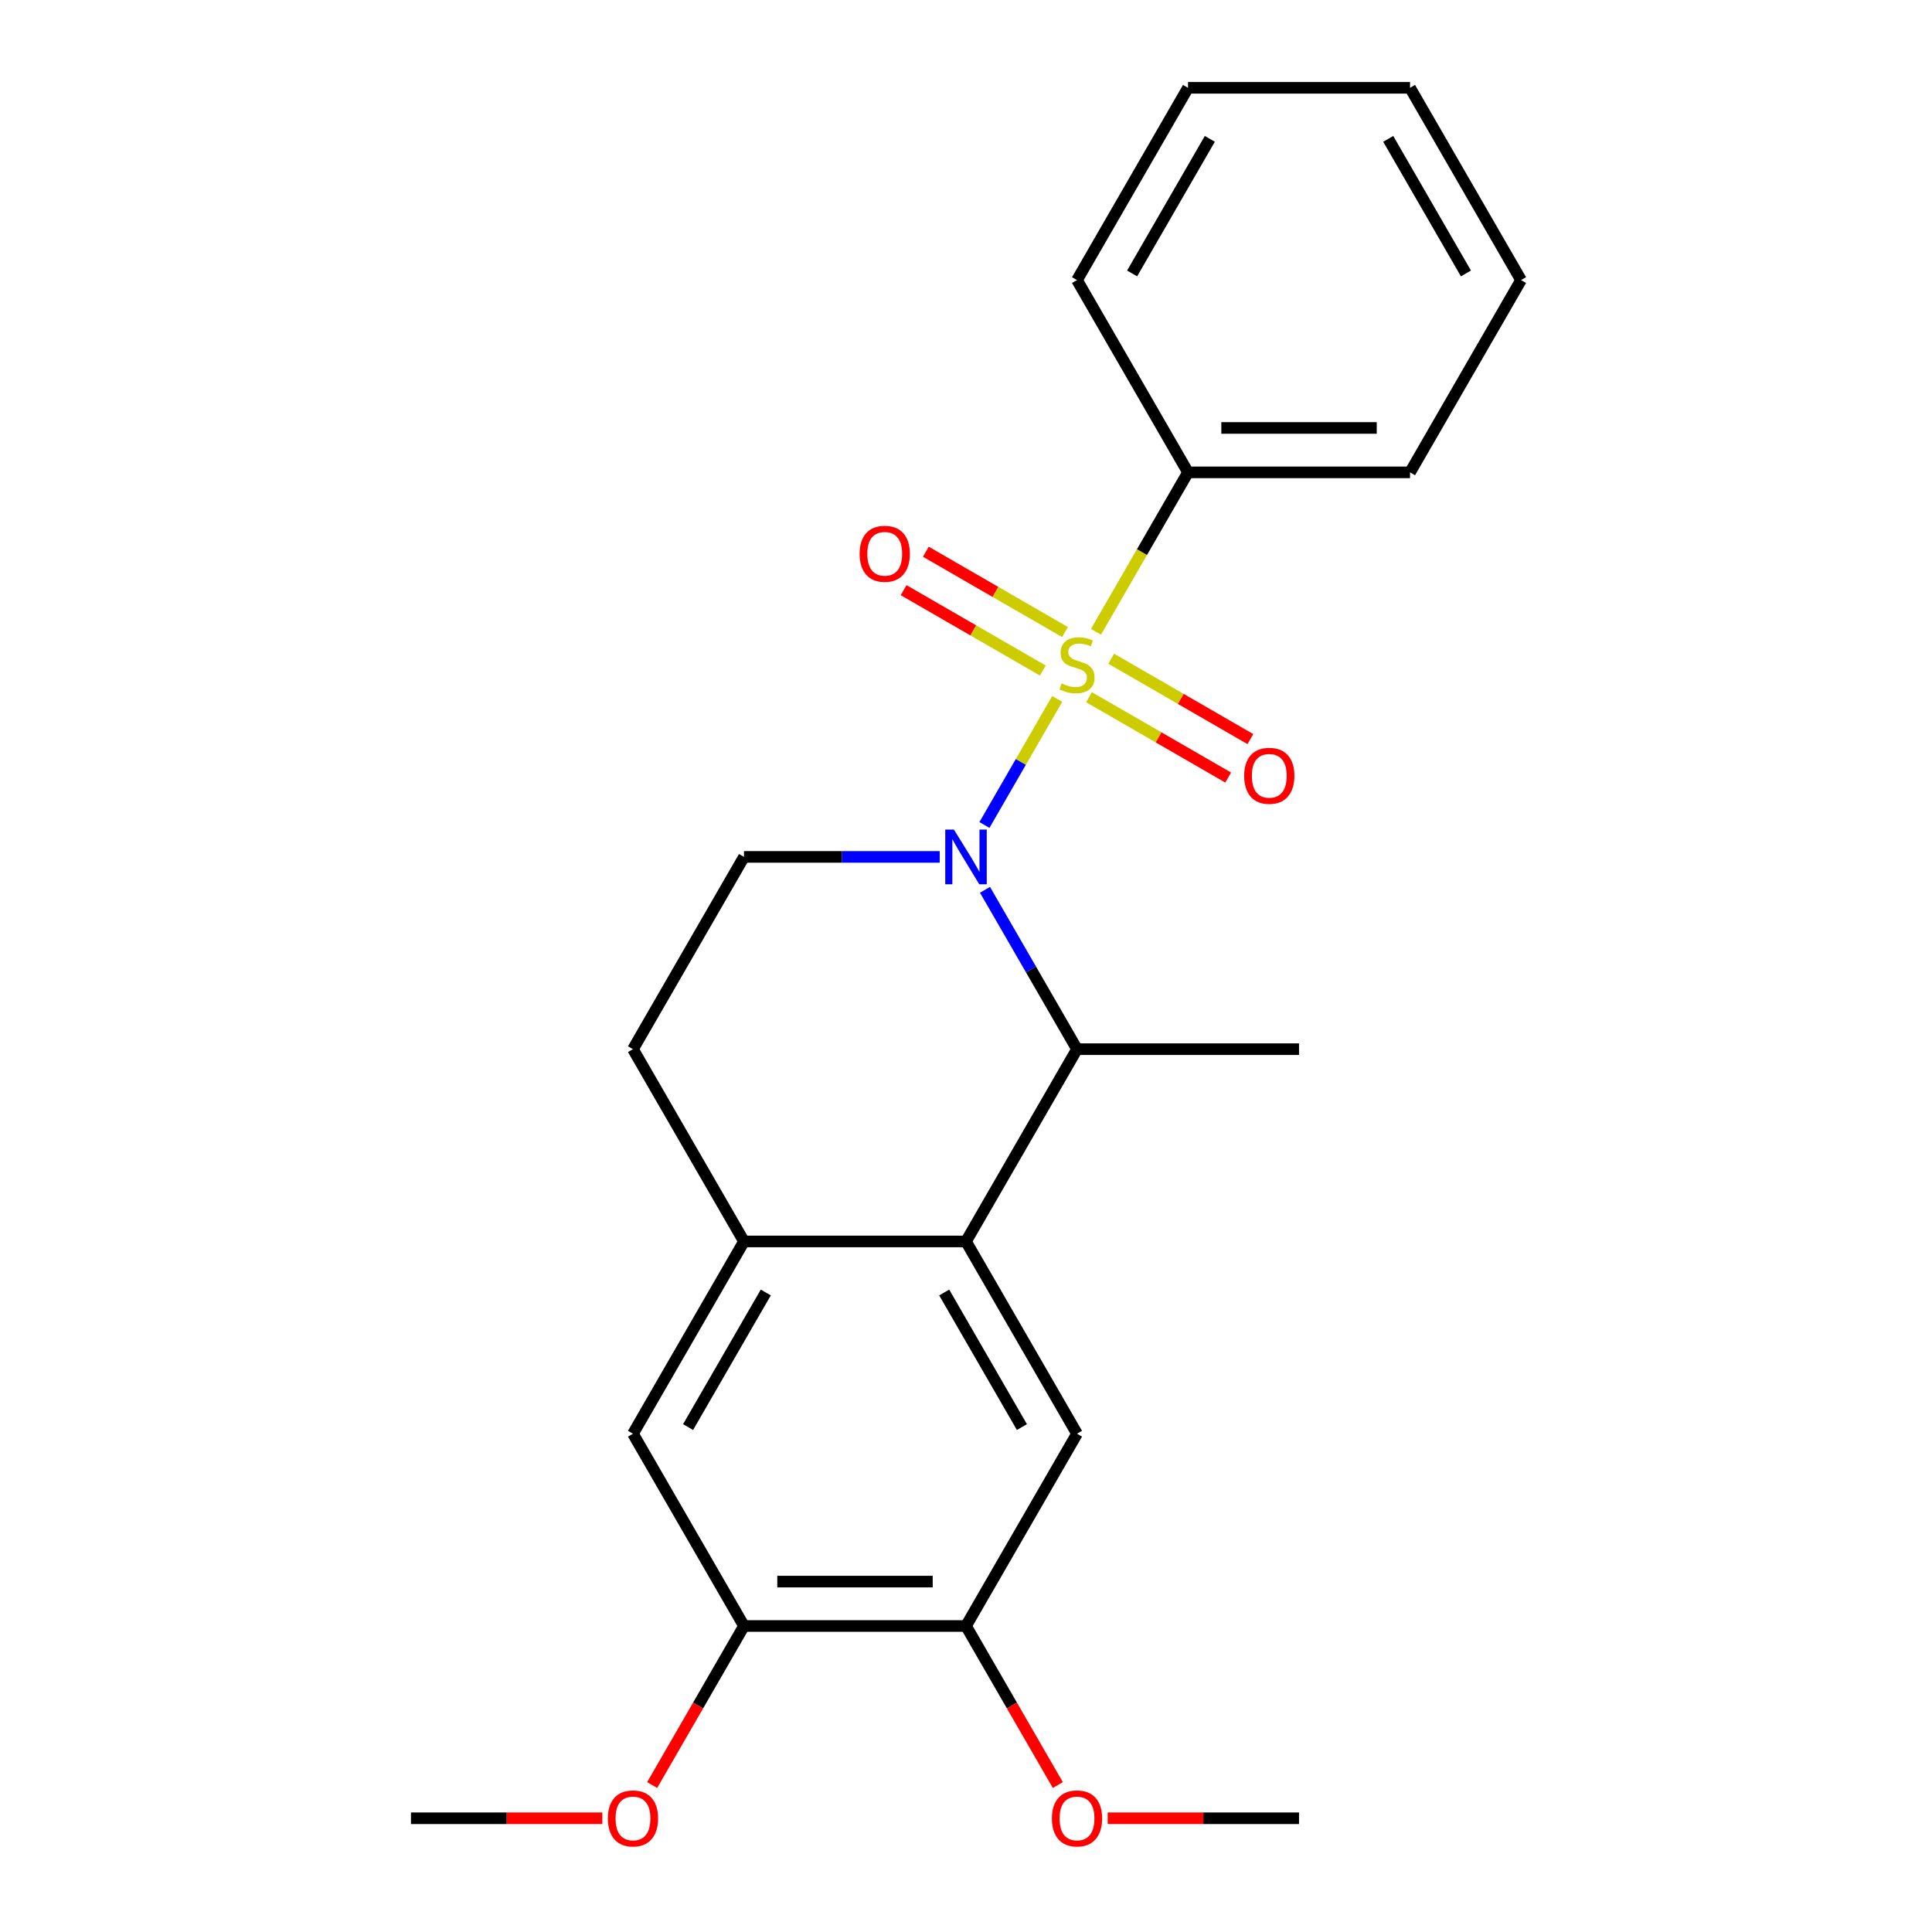 <?xml version='1.0' encoding='iso-8859-1'?>
<svg version='1.1' baseProfile='full'
              xmlns='http://www.w3.org/2000/svg'
                      xmlns:rdkit='http://www.rdkit.org/xml'
                      xmlns:xlink='http://www.w3.org/1999/xlink'
                  xml:space='preserve'
width='1000px' height='1000px' viewBox='0 0 1000 1000'>
<!-- END OF HEADER -->
<rect style='opacity:1.0;fill:#FFFFFF;stroke:none' width='1000' height='1000' x='0' y='0'> </rect>
<path class='bond-0' d='M 547.208,361.766 L 528.373,394.389' style='fill:none;fill-rule:evenodd;stroke:#CCCC00;stroke-width:6px;stroke-linecap:butt;stroke-linejoin:miter;stroke-opacity:1' />
<path class='bond-0' d='M 528.373,394.389 L 509.538,427.012' style='fill:none;fill-rule:evenodd;stroke:#0000FF;stroke-width:6px;stroke-linecap:butt;stroke-linejoin:miter;stroke-opacity:1' />
<path class='bond-6' d='M 563.665,360.866 L 599.684,381.662' style='fill:none;fill-rule:evenodd;stroke:#CCCC00;stroke-width:6px;stroke-linecap:butt;stroke-linejoin:miter;stroke-opacity:1' />
<path class='bond-6' d='M 599.684,381.662 L 635.704,402.458' style='fill:none;fill-rule:evenodd;stroke:#FF0000;stroke-width:6px;stroke-linecap:butt;stroke-linejoin:miter;stroke-opacity:1' />
<path class='bond-6' d='M 575.156,340.962 L 611.176,361.758' style='fill:none;fill-rule:evenodd;stroke:#CCCC00;stroke-width:6px;stroke-linecap:butt;stroke-linejoin:miter;stroke-opacity:1' />
<path class='bond-6' d='M 611.176,361.758 L 647.195,382.554' style='fill:none;fill-rule:evenodd;stroke:#FF0000;stroke-width:6px;stroke-linecap:butt;stroke-linejoin:miter;stroke-opacity:1' />
<path class='bond-7' d='M 551.25,327.16 L 515.231,306.364' style='fill:none;fill-rule:evenodd;stroke:#CCCC00;stroke-width:6px;stroke-linecap:butt;stroke-linejoin:miter;stroke-opacity:1' />
<path class='bond-7' d='M 515.231,306.364 L 479.212,285.569' style='fill:none;fill-rule:evenodd;stroke:#FF0000;stroke-width:6px;stroke-linecap:butt;stroke-linejoin:miter;stroke-opacity:1' />
<path class='bond-7' d='M 539.759,347.064 L 503.74,326.268' style='fill:none;fill-rule:evenodd;stroke:#CCCC00;stroke-width:6px;stroke-linecap:butt;stroke-linejoin:miter;stroke-opacity:1' />
<path class='bond-7' d='M 503.74,326.268 L 467.72,305.472' style='fill:none;fill-rule:evenodd;stroke:#FF0000;stroke-width:6px;stroke-linecap:butt;stroke-linejoin:miter;stroke-opacity:1' />
<path class='bond-9' d='M 567.268,327.02 L 591.092,285.757' style='fill:none;fill-rule:evenodd;stroke:#CCCC00;stroke-width:6px;stroke-linecap:butt;stroke-linejoin:miter;stroke-opacity:1' />
<path class='bond-9' d='M 591.092,285.757 L 614.915,244.494' style='fill:none;fill-rule:evenodd;stroke:#000000;stroke-width:6px;stroke-linecap:butt;stroke-linejoin:miter;stroke-opacity:1' />
<path class='bond-2' d='M 509.834,460.565 L 533.646,501.809' style='fill:none;fill-rule:evenodd;stroke:#0000FF;stroke-width:6px;stroke-linecap:butt;stroke-linejoin:miter;stroke-opacity:1' />
<path class='bond-2' d='M 533.646,501.809 L 557.458,543.052' style='fill:none;fill-rule:evenodd;stroke:#000000;stroke-width:6px;stroke-linecap:butt;stroke-linejoin:miter;stroke-opacity:1' />
<path class='bond-5' d='M 486.387,443.533 L 435.736,443.533' style='fill:none;fill-rule:evenodd;stroke:#0000FF;stroke-width:6px;stroke-linecap:butt;stroke-linejoin:miter;stroke-opacity:1' />
<path class='bond-5' d='M 435.736,443.533 L 385.085,443.533' style='fill:none;fill-rule:evenodd;stroke:#000000;stroke-width:6px;stroke-linecap:butt;stroke-linejoin:miter;stroke-opacity:1' />
<path class='bond-1' d='M 500,642.572 L 557.458,543.052' style='fill:none;fill-rule:evenodd;stroke:#000000;stroke-width:6px;stroke-linecap:butt;stroke-linejoin:miter;stroke-opacity:1' />
<path class='bond-4' d='M 500,642.572 L 557.458,742.091' style='fill:none;fill-rule:evenodd;stroke:#000000;stroke-width:6px;stroke-linecap:butt;stroke-linejoin:miter;stroke-opacity:1' />
<path class='bond-4' d='M 488.715,668.991 L 528.935,738.655' style='fill:none;fill-rule:evenodd;stroke:#000000;stroke-width:6px;stroke-linecap:butt;stroke-linejoin:miter;stroke-opacity:1' />
<path class='bond-24' d='M 500,642.572 L 385.085,642.572' style='fill:none;fill-rule:evenodd;stroke:#000000;stroke-width:6px;stroke-linecap:butt;stroke-linejoin:miter;stroke-opacity:1' />
<path class='bond-15' d='M 557.458,543.052 L 672.373,543.052' style='fill:none;fill-rule:evenodd;stroke:#000000;stroke-width:6px;stroke-linecap:butt;stroke-linejoin:miter;stroke-opacity:1' />
<path class='bond-3' d='M 385.085,642.572 L 327.627,543.052' style='fill:none;fill-rule:evenodd;stroke:#000000;stroke-width:6px;stroke-linecap:butt;stroke-linejoin:miter;stroke-opacity:1' />
<path class='bond-10' d='M 385.085,642.572 L 327.627,742.091' style='fill:none;fill-rule:evenodd;stroke:#000000;stroke-width:6px;stroke-linecap:butt;stroke-linejoin:miter;stroke-opacity:1' />
<path class='bond-10' d='M 396.37,668.991 L 356.15,738.655' style='fill:none;fill-rule:evenodd;stroke:#000000;stroke-width:6px;stroke-linecap:butt;stroke-linejoin:miter;stroke-opacity:1' />
<path class='bond-8' d='M 557.458,742.091 L 500,841.611' style='fill:none;fill-rule:evenodd;stroke:#000000;stroke-width:6px;stroke-linecap:butt;stroke-linejoin:miter;stroke-opacity:1' />
<path class='bond-12' d='M 385.085,443.533 L 327.627,543.052' style='fill:none;fill-rule:evenodd;stroke:#000000;stroke-width:6px;stroke-linecap:butt;stroke-linejoin:miter;stroke-opacity:1' />
<path class='bond-13' d='M 500,841.611 L 523.766,882.774' style='fill:none;fill-rule:evenodd;stroke:#000000;stroke-width:6px;stroke-linecap:butt;stroke-linejoin:miter;stroke-opacity:1' />
<path class='bond-13' d='M 523.766,882.774 L 547.531,923.937' style='fill:none;fill-rule:evenodd;stroke:#FF0000;stroke-width:6px;stroke-linecap:butt;stroke-linejoin:miter;stroke-opacity:1' />
<path class='bond-25' d='M 500,841.611 L 385.085,841.611' style='fill:none;fill-rule:evenodd;stroke:#000000;stroke-width:6px;stroke-linecap:butt;stroke-linejoin:miter;stroke-opacity:1' />
<path class='bond-25' d='M 482.763,818.628 L 402.322,818.628' style='fill:none;fill-rule:evenodd;stroke:#000000;stroke-width:6px;stroke-linecap:butt;stroke-linejoin:miter;stroke-opacity:1' />
<path class='bond-16' d='M 614.915,244.494 L 729.83,244.494' style='fill:none;fill-rule:evenodd;stroke:#000000;stroke-width:6px;stroke-linecap:butt;stroke-linejoin:miter;stroke-opacity:1' />
<path class='bond-16' d='M 632.153,221.511 L 712.593,221.511' style='fill:none;fill-rule:evenodd;stroke:#000000;stroke-width:6px;stroke-linecap:butt;stroke-linejoin:miter;stroke-opacity:1' />
<path class='bond-17' d='M 614.915,244.494 L 557.458,144.974' style='fill:none;fill-rule:evenodd;stroke:#000000;stroke-width:6px;stroke-linecap:butt;stroke-linejoin:miter;stroke-opacity:1' />
<path class='bond-11' d='M 327.627,742.091 L 385.085,841.611' style='fill:none;fill-rule:evenodd;stroke:#000000;stroke-width:6px;stroke-linecap:butt;stroke-linejoin:miter;stroke-opacity:1' />
<path class='bond-14' d='M 385.085,841.611 L 361.319,882.774' style='fill:none;fill-rule:evenodd;stroke:#000000;stroke-width:6px;stroke-linecap:butt;stroke-linejoin:miter;stroke-opacity:1' />
<path class='bond-14' d='M 361.319,882.774 L 337.553,923.937' style='fill:none;fill-rule:evenodd;stroke:#FF0000;stroke-width:6px;stroke-linecap:butt;stroke-linejoin:miter;stroke-opacity:1' />
<path class='bond-19' d='M 573.33,941.13 L 622.852,941.13' style='fill:none;fill-rule:evenodd;stroke:#FF0000;stroke-width:6px;stroke-linecap:butt;stroke-linejoin:miter;stroke-opacity:1' />
<path class='bond-19' d='M 622.852,941.13 L 672.373,941.13' style='fill:none;fill-rule:evenodd;stroke:#000000;stroke-width:6px;stroke-linecap:butt;stroke-linejoin:miter;stroke-opacity:1' />
<path class='bond-18' d='M 311.754,941.13 L 262.233,941.13' style='fill:none;fill-rule:evenodd;stroke:#FF0000;stroke-width:6px;stroke-linecap:butt;stroke-linejoin:miter;stroke-opacity:1' />
<path class='bond-18' d='M 262.233,941.13 L 212.712,941.13' style='fill:none;fill-rule:evenodd;stroke:#000000;stroke-width:6px;stroke-linecap:butt;stroke-linejoin:miter;stroke-opacity:1' />
<path class='bond-21' d='M 729.83,244.494 L 787.288,144.974' style='fill:none;fill-rule:evenodd;stroke:#000000;stroke-width:6px;stroke-linecap:butt;stroke-linejoin:miter;stroke-opacity:1' />
<path class='bond-20' d='M 557.458,144.974 L 614.915,45.455' style='fill:none;fill-rule:evenodd;stroke:#000000;stroke-width:6px;stroke-linecap:butt;stroke-linejoin:miter;stroke-opacity:1' />
<path class='bond-20' d='M 585.98,141.538 L 626.2,71.874' style='fill:none;fill-rule:evenodd;stroke:#000000;stroke-width:6px;stroke-linecap:butt;stroke-linejoin:miter;stroke-opacity:1' />
<path class='bond-22' d='M 614.915,45.455 L 729.83,45.455' style='fill:none;fill-rule:evenodd;stroke:#000000;stroke-width:6px;stroke-linecap:butt;stroke-linejoin:miter;stroke-opacity:1' />
<path class='bond-23' d='M 787.288,144.974 L 729.83,45.455' style='fill:none;fill-rule:evenodd;stroke:#000000;stroke-width:6px;stroke-linecap:butt;stroke-linejoin:miter;stroke-opacity:1' />
<path class='bond-23' d='M 758.766,141.538 L 718.545,71.874' style='fill:none;fill-rule:evenodd;stroke:#000000;stroke-width:6px;stroke-linecap:butt;stroke-linejoin:miter;stroke-opacity:1' />
<path  class='atom-0' d='M 549.458 353.733
Q 549.778 353.853, 551.098 354.413
Q 552.418 354.973, 553.858 355.333
Q 555.338 355.653, 556.778 355.653
Q 559.458 355.653, 561.018 354.373
Q 562.578 353.053, 562.578 350.773
Q 562.578 349.213, 561.778 348.253
Q 561.018 347.293, 559.818 346.773
Q 558.618 346.253, 556.618 345.653
Q 554.098 344.893, 552.578 344.173
Q 551.098 343.453, 550.018 341.933
Q 548.978 340.413, 548.978 337.853
Q 548.978 334.293, 551.378 332.093
Q 553.818 329.893, 558.618 329.893
Q 561.898 329.893, 565.618 331.453
L 564.698 334.533
Q 561.298 333.133, 558.738 333.133
Q 555.978 333.133, 554.458 334.293
Q 552.938 335.413, 552.978 337.373
Q 552.978 338.893, 553.738 339.813
Q 554.538 340.733, 555.658 341.253
Q 556.818 341.773, 558.738 342.373
Q 561.298 343.173, 562.818 343.973
Q 564.338 344.773, 565.418 346.413
Q 566.538 348.013, 566.538 350.773
Q 566.538 354.693, 563.898 356.813
Q 561.298 358.893, 556.938 358.893
Q 554.418 358.893, 552.498 358.333
Q 550.618 357.813, 548.378 356.893
L 549.458 353.733
' fill='#CCCC00'/>
<path  class='atom-1' d='M 493.74 429.373
L 503.02 444.373
Q 503.94 445.853, 505.42 448.533
Q 506.9 451.213, 506.98 451.373
L 506.98 429.373
L 510.74 429.373
L 510.74 457.693
L 506.86 457.693
L 496.9 441.293
Q 495.74 439.373, 494.5 437.173
Q 493.3 434.973, 492.94 434.293
L 492.94 457.693
L 489.26 457.693
L 489.26 429.373
L 493.74 429.373
' fill='#0000FF'/>
<path  class='atom-7' d='M 643.977 401.551
Q 643.977 394.751, 647.337 390.951
Q 650.697 387.151, 656.977 387.151
Q 663.257 387.151, 666.617 390.951
Q 669.977 394.751, 669.977 401.551
Q 669.977 408.431, 666.577 412.351
Q 663.177 416.231, 656.977 416.231
Q 650.737 416.231, 647.337 412.351
Q 643.977 408.471, 643.977 401.551
M 656.977 413.031
Q 661.297 413.031, 663.617 410.151
Q 665.977 407.231, 665.977 401.551
Q 665.977 395.991, 663.617 393.191
Q 661.297 390.351, 656.977 390.351
Q 652.657 390.351, 650.297 393.151
Q 647.977 395.951, 647.977 401.551
Q 647.977 407.271, 650.297 410.151
Q 652.657 413.031, 656.977 413.031
' fill='#FF0000'/>
<path  class='atom-8' d='M 444.938 286.635
Q 444.938 279.835, 448.298 276.035
Q 451.658 272.235, 457.938 272.235
Q 464.218 272.235, 467.578 276.035
Q 470.938 279.835, 470.938 286.635
Q 470.938 293.515, 467.538 297.435
Q 464.138 301.315, 457.938 301.315
Q 451.698 301.315, 448.298 297.435
Q 444.938 293.555, 444.938 286.635
M 457.938 298.115
Q 462.258 298.115, 464.578 295.235
Q 466.938 292.315, 466.938 286.635
Q 466.938 281.075, 464.578 278.275
Q 462.258 275.435, 457.938 275.435
Q 453.618 275.435, 451.258 278.235
Q 448.938 281.035, 448.938 286.635
Q 448.938 292.355, 451.258 295.235
Q 453.618 298.115, 457.938 298.115
' fill='#FF0000'/>
<path  class='atom-14' d='M 544.458 941.21
Q 544.458 934.41, 547.818 930.61
Q 551.178 926.81, 557.458 926.81
Q 563.738 926.81, 567.098 930.61
Q 570.458 934.41, 570.458 941.21
Q 570.458 948.09, 567.058 952.01
Q 563.658 955.89, 557.458 955.89
Q 551.218 955.89, 547.818 952.01
Q 544.458 948.13, 544.458 941.21
M 557.458 952.69
Q 561.778 952.69, 564.098 949.81
Q 566.458 946.89, 566.458 941.21
Q 566.458 935.65, 564.098 932.85
Q 561.778 930.01, 557.458 930.01
Q 553.138 930.01, 550.778 932.81
Q 548.458 935.61, 548.458 941.21
Q 548.458 946.93, 550.778 949.81
Q 553.138 952.69, 557.458 952.69
' fill='#FF0000'/>
<path  class='atom-15' d='M 314.627 941.21
Q 314.627 934.41, 317.987 930.61
Q 321.347 926.81, 327.627 926.81
Q 333.907 926.81, 337.267 930.61
Q 340.627 934.41, 340.627 941.21
Q 340.627 948.09, 337.227 952.01
Q 333.827 955.89, 327.627 955.89
Q 321.387 955.89, 317.987 952.01
Q 314.627 948.13, 314.627 941.21
M 327.627 952.69
Q 331.947 952.69, 334.267 949.81
Q 336.627 946.89, 336.627 941.21
Q 336.627 935.65, 334.267 932.85
Q 331.947 930.01, 327.627 930.01
Q 323.307 930.01, 320.947 932.81
Q 318.627 935.61, 318.627 941.21
Q 318.627 946.93, 320.947 949.81
Q 323.307 952.69, 327.627 952.69
' fill='#FF0000'/>
</svg>
